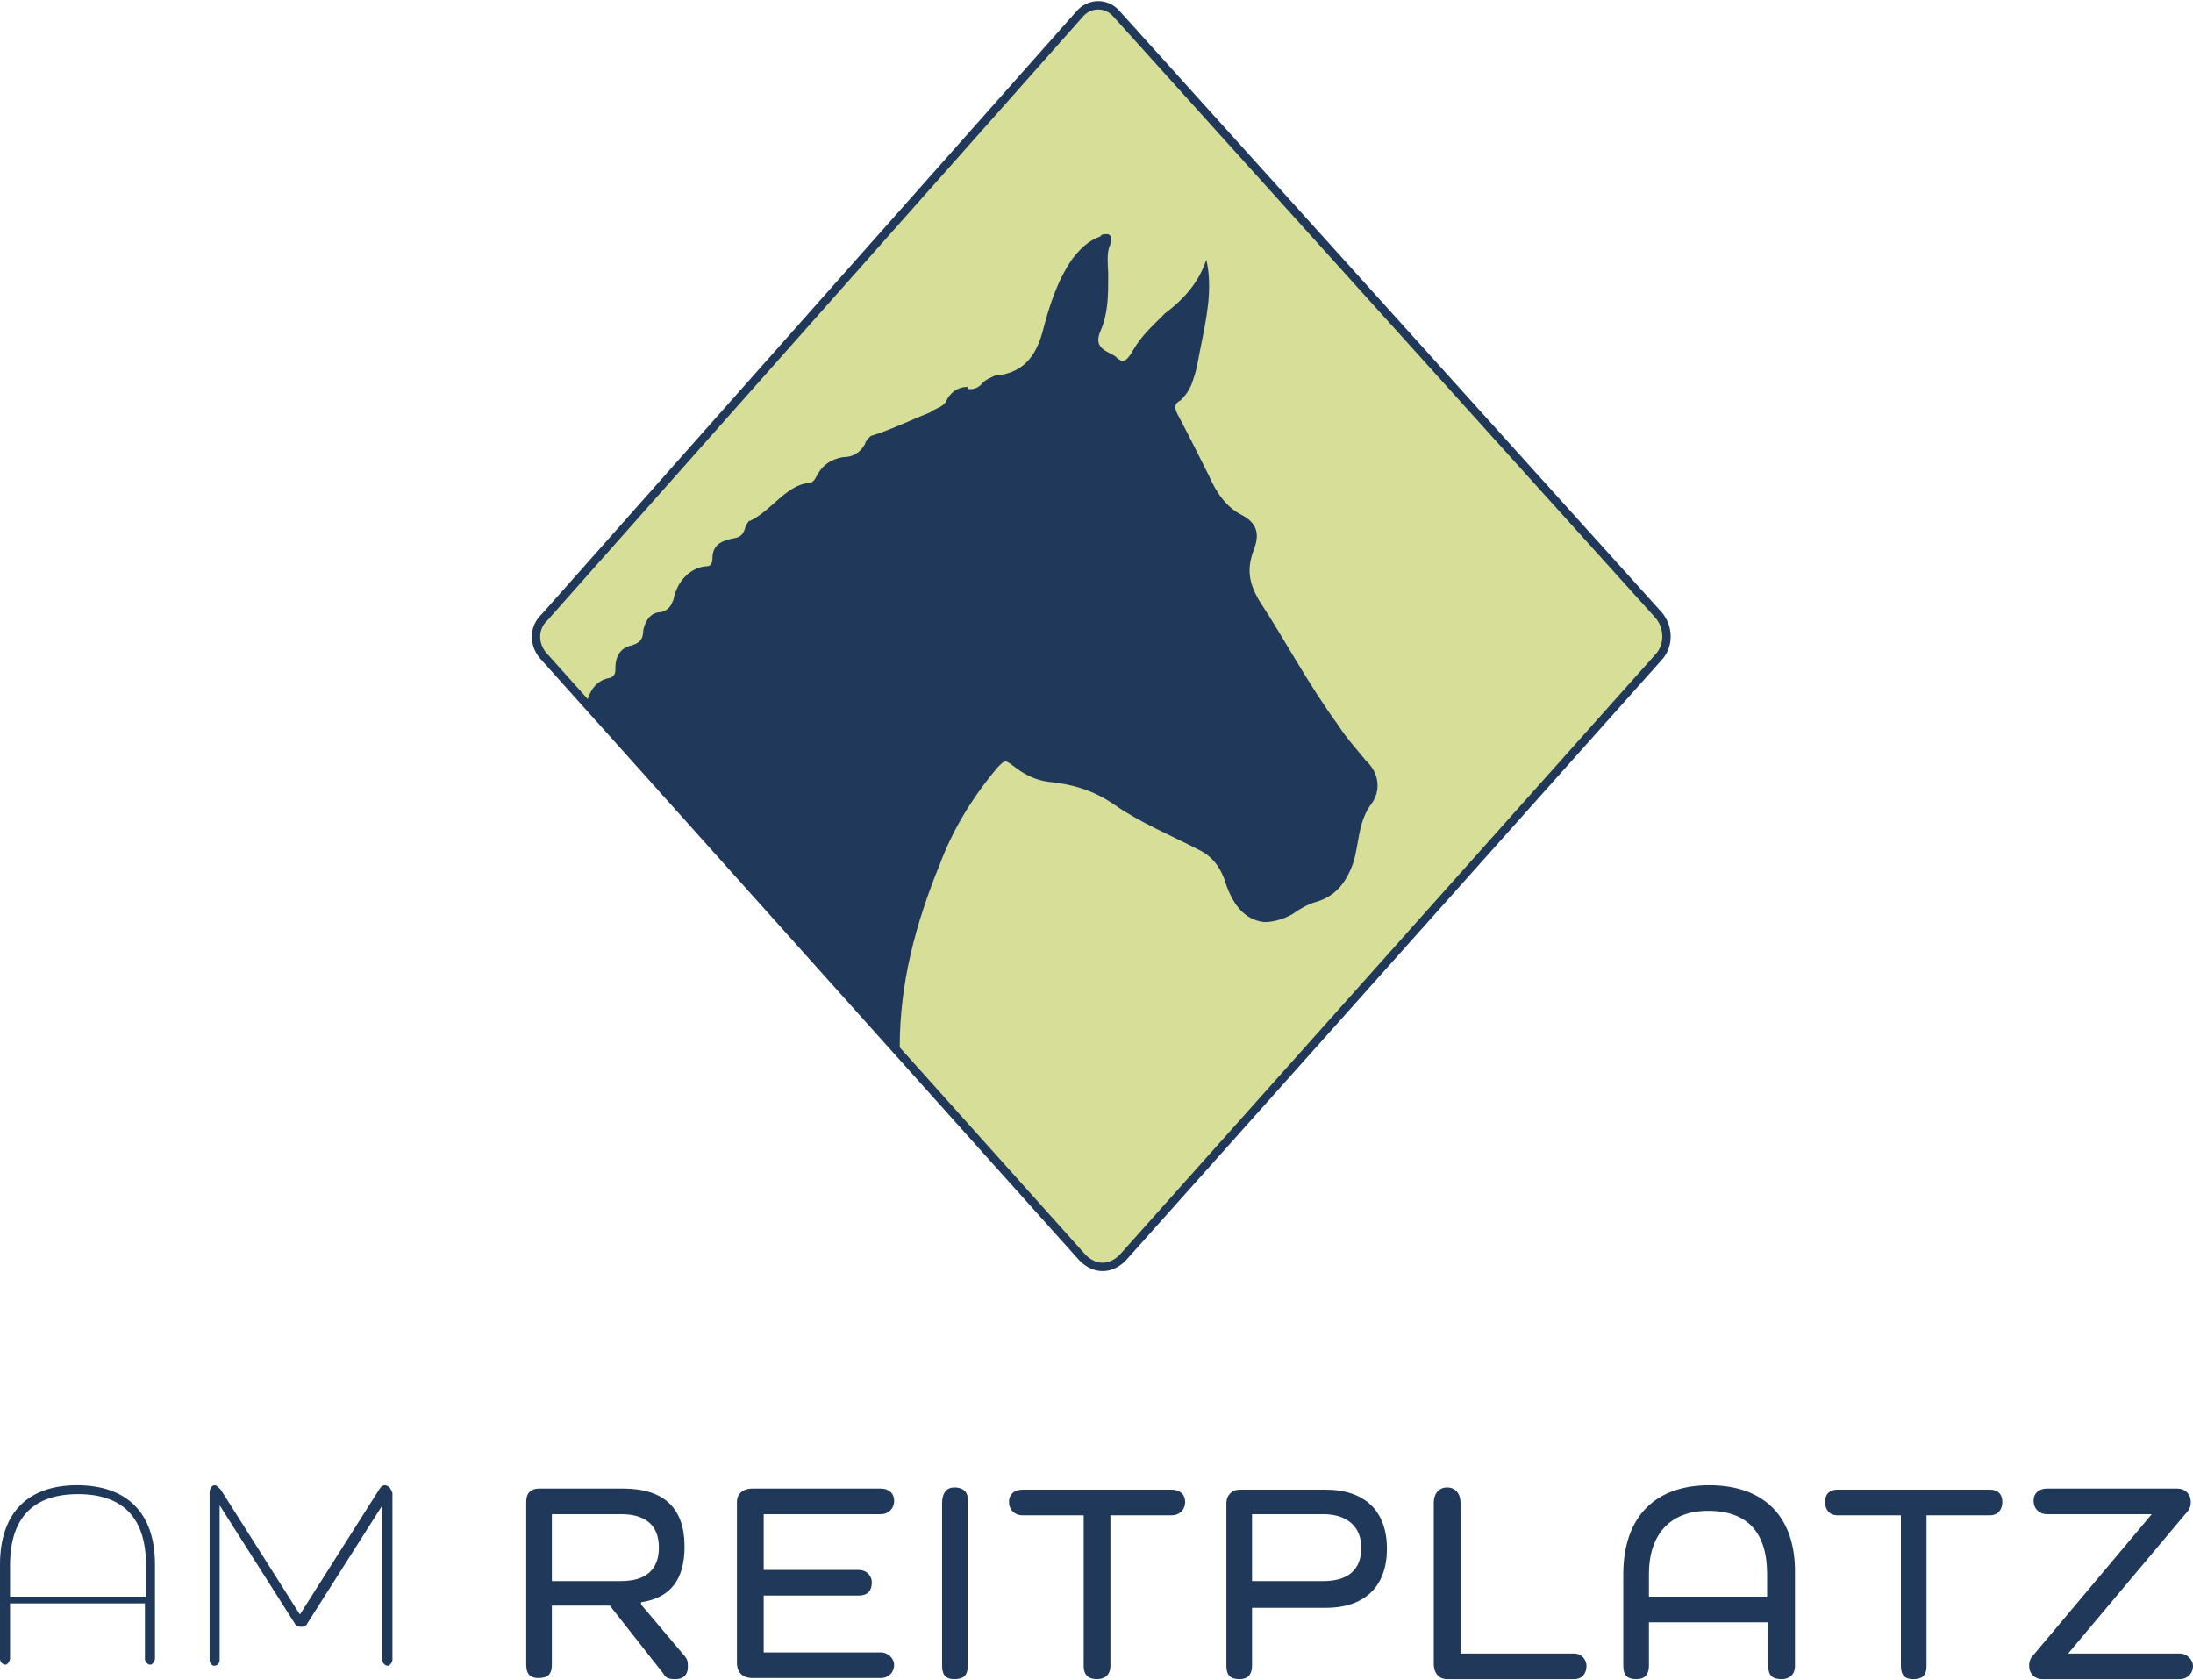 <?xml version="1.0" encoding="UTF-8"?>
<!-- Generator: Adobe Illustrator 27.5.0, SVG Export Plug-In . SVG Version: 6.00 Build 0)  -->
<svg xmlns="http://www.w3.org/2000/svg" xmlns:xlink="http://www.w3.org/1999/xlink" version="1.1" id="Ebene_1" x="0px" y="0px" viewBox="0 0 196.7 150.7" style="enable-background:new 0 0 196.7 150.7;" xml:space="preserve">
<style type="text/css">
	.st0{fill:#D6DE98;}
	.st1{fill:#20385A;}
	.st2{fill:none;stroke:#20385A;stroke-width:0.75;stroke-linecap:round;stroke-linejoin:round;stroke-miterlimit:10;}
</style>
<g id="Ebene_x0020_1">
	<path class="st0" d="M96.8,1.3c0.9-1.1,2.5-1.1,3.4,0l48.6,53.9c0.9,1.1,0.9,2.7,0,3.7l-48.1,53.9c-1.1,1.1-2.5,1.1-3.6,0L48.9,59   c-1.1-1.1-1.1-2.7,0-3.7L96.8,1.3z"></path>
	<path class="st1" d="M122.5,68.2c-0.9-1.1-1.8-2.1-2.5-3.2c-2.7-3.7-4.8-7.7-7.1-11.2c-0.9-1.6-1.1-2.8-0.4-4.6   c0.5-1.4,0.2-2.3-1.1-3c-1.4-0.7-2.3-2-3-3.6c-0.9-1.8-1.8-3.6-2.7-5.3c-0.4-0.7-0.4-1.1,0.2-1.4c0.5-0.5,0.9-1.1,1.1-1.8   c0.4-1.1,0.5-2.1,0.7-3c0.5-2.5,1.1-5.2,0.5-7.8c-0.7,2.1-2.1,3.6-3.7,4.8c-1.1,1.1-2.1,2-2.8,3.2c-0.4,0.7-0.7,1.1-1.1,1.1   c-0.2-0.2-0.4-0.2-0.5-0.4c-0.7-0.5-2.1-0.7-1.4-2.3c0.7-1.6,0.7-3.2,0.7-5c0-0.9-0.2-2,0.2-2.8c0-0.4,0.2-0.7-0.2-0.9   c-0.2,0-0.2,0-0.2,0c-0.2,0-0.4,0-0.5,0.2c-1.1,0.4-1.8,1.1-2.5,2c-1.4,2-2.1,4.3-2.7,6.6c-0.7,2.5-2,3.7-4.3,3.9   c-0.4,0.2-0.9,0.4-1.1,0.7c-0.4,0.4-0.7,0.5-1.1,0.5l0,0c-0.2,0-0.2,0-0.2-0.2c-0.9,0-1.6,0.5-2,1.4c-0.4,0.5-0.9,0.5-1.4,0.9   c-1.8,0.7-3.6,1.6-5.3,2.1c-0.2,0.2-0.5,0.5-0.5,0.7c-0.5,0.9-1.2,1.2-2,1.2c-1.1,0.2-1.8,0.7-2.3,1.6c-0.2,0.4-0.4,0.7-0.7,0.7   c-2.1,0.2-3.4,2.5-5.3,3.4c-0.2,0-0.2,0.2-0.4,0.4c-0.2,0.9-0.5,1.1-1.2,1.2c-0.9,0.2-1.8,0.5-1.8,1.8c0,0.7-0.4,0.7-0.7,0.7   c-1.4,0.2-2.5,1.4-2.8,3c-0.2,0.5-0.4,0.9-1.1,1.1c-0.9,0-1.4,0.7-1.6,1.6c0,0.9-0.4,1.2-1.1,1.4c-0.9,0.2-1.4,0.9-1.4,2   c0,0.4,0,0.7-0.5,0.9c-1.2,0.2-1.8,1.1-2.1,2.3l28.1,31.3v-0.5c0-5.7,1.4-11,3.6-16.4c1.2-3.2,3-6.1,5.2-8.7   c0.4-0.4,0.5-0.5,0.7-0.5s0.4,0.2,0.7,0.4c0.9,0.7,1.8,1.2,3,1.4l0,0l0,0c2.1,0.2,4.1,0.7,6.1,2.1c2.3,1.6,5,2.7,7.7,4.1   c0.9,0.5,1.6,1.2,2.1,2.5c0.7,2.3,1.8,3.7,3.6,3.9c0.7,0,1.6-0.2,2.5-0.7c0.7-0.5,1.4-0.9,2.1-1.1c1.8-0.5,2.8-1.8,3.4-3.6   c0.5-1.6,0.4-3.6,1.6-5.2C123.9,70.9,123.7,69.3,122.5,68.2z"></path>
	<path class="st2" d="M96.8,1.3c0.9-1.1,2.5-1.1,3.4,0l48.6,53.9c0.9,1.1,0.9,2.7,0,3.7l-48.1,53.9c-1.1,1.1-2.5,1.1-3.6,0L48.9,59   c-1.1-1.1-1.1-2.7,0-3.7L96.8,1.3z"></path>
	<path class="st1" d="M57.5,143.9v-0.2c2.7-0.4,3.9-2.1,3.9-5c0-3.4-1.8-5.2-5.5-5.2h-7.5c-0.9,0-1.2,0.5-1.2,1.2v14.6   c0,0.9,0.4,1.2,1.1,1.2c0.9,0,1.2-0.4,1.2-1.2v-5.3h5.2l4.8,6.1c0.2,0.4,0.5,0.5,1.1,0.5c0.7,0,1.1-0.4,1.1-1.1   c0-0.4,0-0.7-0.4-1.1L57.5,143.9z M49.5,141.9v-6.1h6.2c2.1,0,3.4,0.9,3.4,3c0,2-1.2,3-3.4,3H49.5z M68.5,148.3v-5.2h8.5   c0.9,0,1.2-0.5,1.2-1.2c0-0.5-0.4-1.1-1.2-1.1h-8.5v-5H79c0.7,0,1.2-0.5,1.2-1.2c0-0.7-0.5-1.1-1.2-1.1H67.5   c-0.9,0-1.4,0.5-1.4,1.2v14.4c0,0.9,0.5,1.4,1.4,1.4H79c0.7,0,1.2-0.5,1.2-1.2c0-0.5-0.5-1.1-1.2-1.1H68.5z M85.6,133.4   c-0.7,0-1.1,0.5-1.1,1.4v14.6c0,0.9,0.4,1.2,1.1,1.2c0.9,0,1.2-0.4,1.2-1.2v-14.6C86.9,133.9,86.5,133.4,85.6,133.4z M91.7,133.6   c-0.7,0-1.2,0.4-1.2,1.1c0,0.7,0.5,1.2,1.2,1.2h5.5v13.5c0,0.9,0.5,1.2,1.2,1.2c0.7,0,1.2-0.4,1.2-1.2v-13.5h5.5   c0.7,0,1.2-0.5,1.2-1.2c0-0.7-0.5-1.1-1.2-1.1H91.7z M111.2,133.6c-0.7,0-1.2,0.5-1.2,1.2v14.6c0,0.9,0.4,1.2,1.2,1.2   c0.7,0,1.1-0.4,1.1-1.2v-5.2h6.6c3.6,0,5.5-2,5.5-5.3c0-3.4-2-5.3-5.5-5.3H111.2z M112.3,141.9v-6.1h6.4c2.1,0,3.4,1.1,3.4,3   c0,2-1.2,3-3.4,3H112.3z M131,148.3v-13.5c0-0.9-0.5-1.4-1.2-1.4c-0.7,0-1.2,0.5-1.2,1.4v14.4c0,0.9,0.5,1.4,1.2,1.4h11.4   c0.7,0,1.1-0.5,1.1-1.2c0-0.5-0.4-1.1-1.1-1.1H131z M153.3,133.2c-4.8,0-7.7,2.8-7.7,8v8.2c0,0.9,0.4,1.2,1.2,1.2   c0.7,0,1.1-0.4,1.1-1.2v-3.9h10.7v3.9c0,0.9,0.4,1.2,1.2,1.2c0.7,0,1.2-0.4,1.2-1.2v-8.2C161.1,136,158.2,133.2,153.3,133.2z    M158.6,143.2h-10.7v-2c0-3.7,2-5.7,5.3-5.7c3.6,0,5.3,2,5.3,5.7V143.2z M164.8,133.6c-0.7,0-1.1,0.4-1.1,1.1   c0,0.7,0.4,1.2,1.1,1.2h5.7v13.5c0,0.9,0.4,1.2,1.1,1.2c0.9,0,1.2-0.4,1.2-1.2v-13.5h5.7c0.7,0,1.1-0.5,1.1-1.2   c0-0.7-0.4-1.1-1.1-1.1H164.8z M185.5,148.3l10.5-12.5c0.4-0.4,0.5-0.7,0.5-1.1c0-0.7-0.5-1.2-1.2-1.2h-11.7   c-0.7,0-1.2,0.4-1.2,1.1c0,0.7,0.5,1.2,1.2,1.2h9.4l-10.5,12.5c-0.4,0.4-0.5,0.7-0.5,1.1c0,0.7,0.5,1.2,1.2,1.2h12.3   c0.7,0,1.2-0.5,1.2-1.2c0-0.5-0.5-1.1-1.2-1.1H185.5z"></path>
	<path class="st1" d="M6.9,133.2c-4.4,0-6.9,2.5-6.9,7.1v8.5c0,0.2,0.2,0.5,0.5,0.5c0.2,0,0.4-0.4,0.4-0.5v-5H13v5   c0,0.2,0.2,0.5,0.5,0.5c0.2,0,0.4-0.4,0.4-0.5v-8.5C13.9,135.7,11.4,133.2,6.9,133.2z M13,143.2H0.9v-2.8c0-4.3,2.1-6.4,6.1-6.4   s6.1,2.1,6.1,6.4V143.2z M34.5,133.2c-0.2,0-0.4,0.2-0.5,0.4l-7.1,11.2l-7.1-11.2c-0.2-0.2-0.4-0.4-0.5-0.4c-0.4,0-0.5,0.4-0.5,0.7   v15c0,0.2,0.2,0.5,0.4,0.5c0.4,0,0.5-0.4,0.5-0.5V135l0,0l6.8,10.7c0.2,0.2,0.4,0.2,0.5,0.2s0.4,0,0.5-0.2l6.8-10.7l0,0v13.9   c0,0.2,0.2,0.5,0.5,0.5c0.2,0,0.4-0.4,0.4-0.5v-15C35.1,133.6,34.9,133.2,34.5,133.2z"></path>
</g>
</svg>

